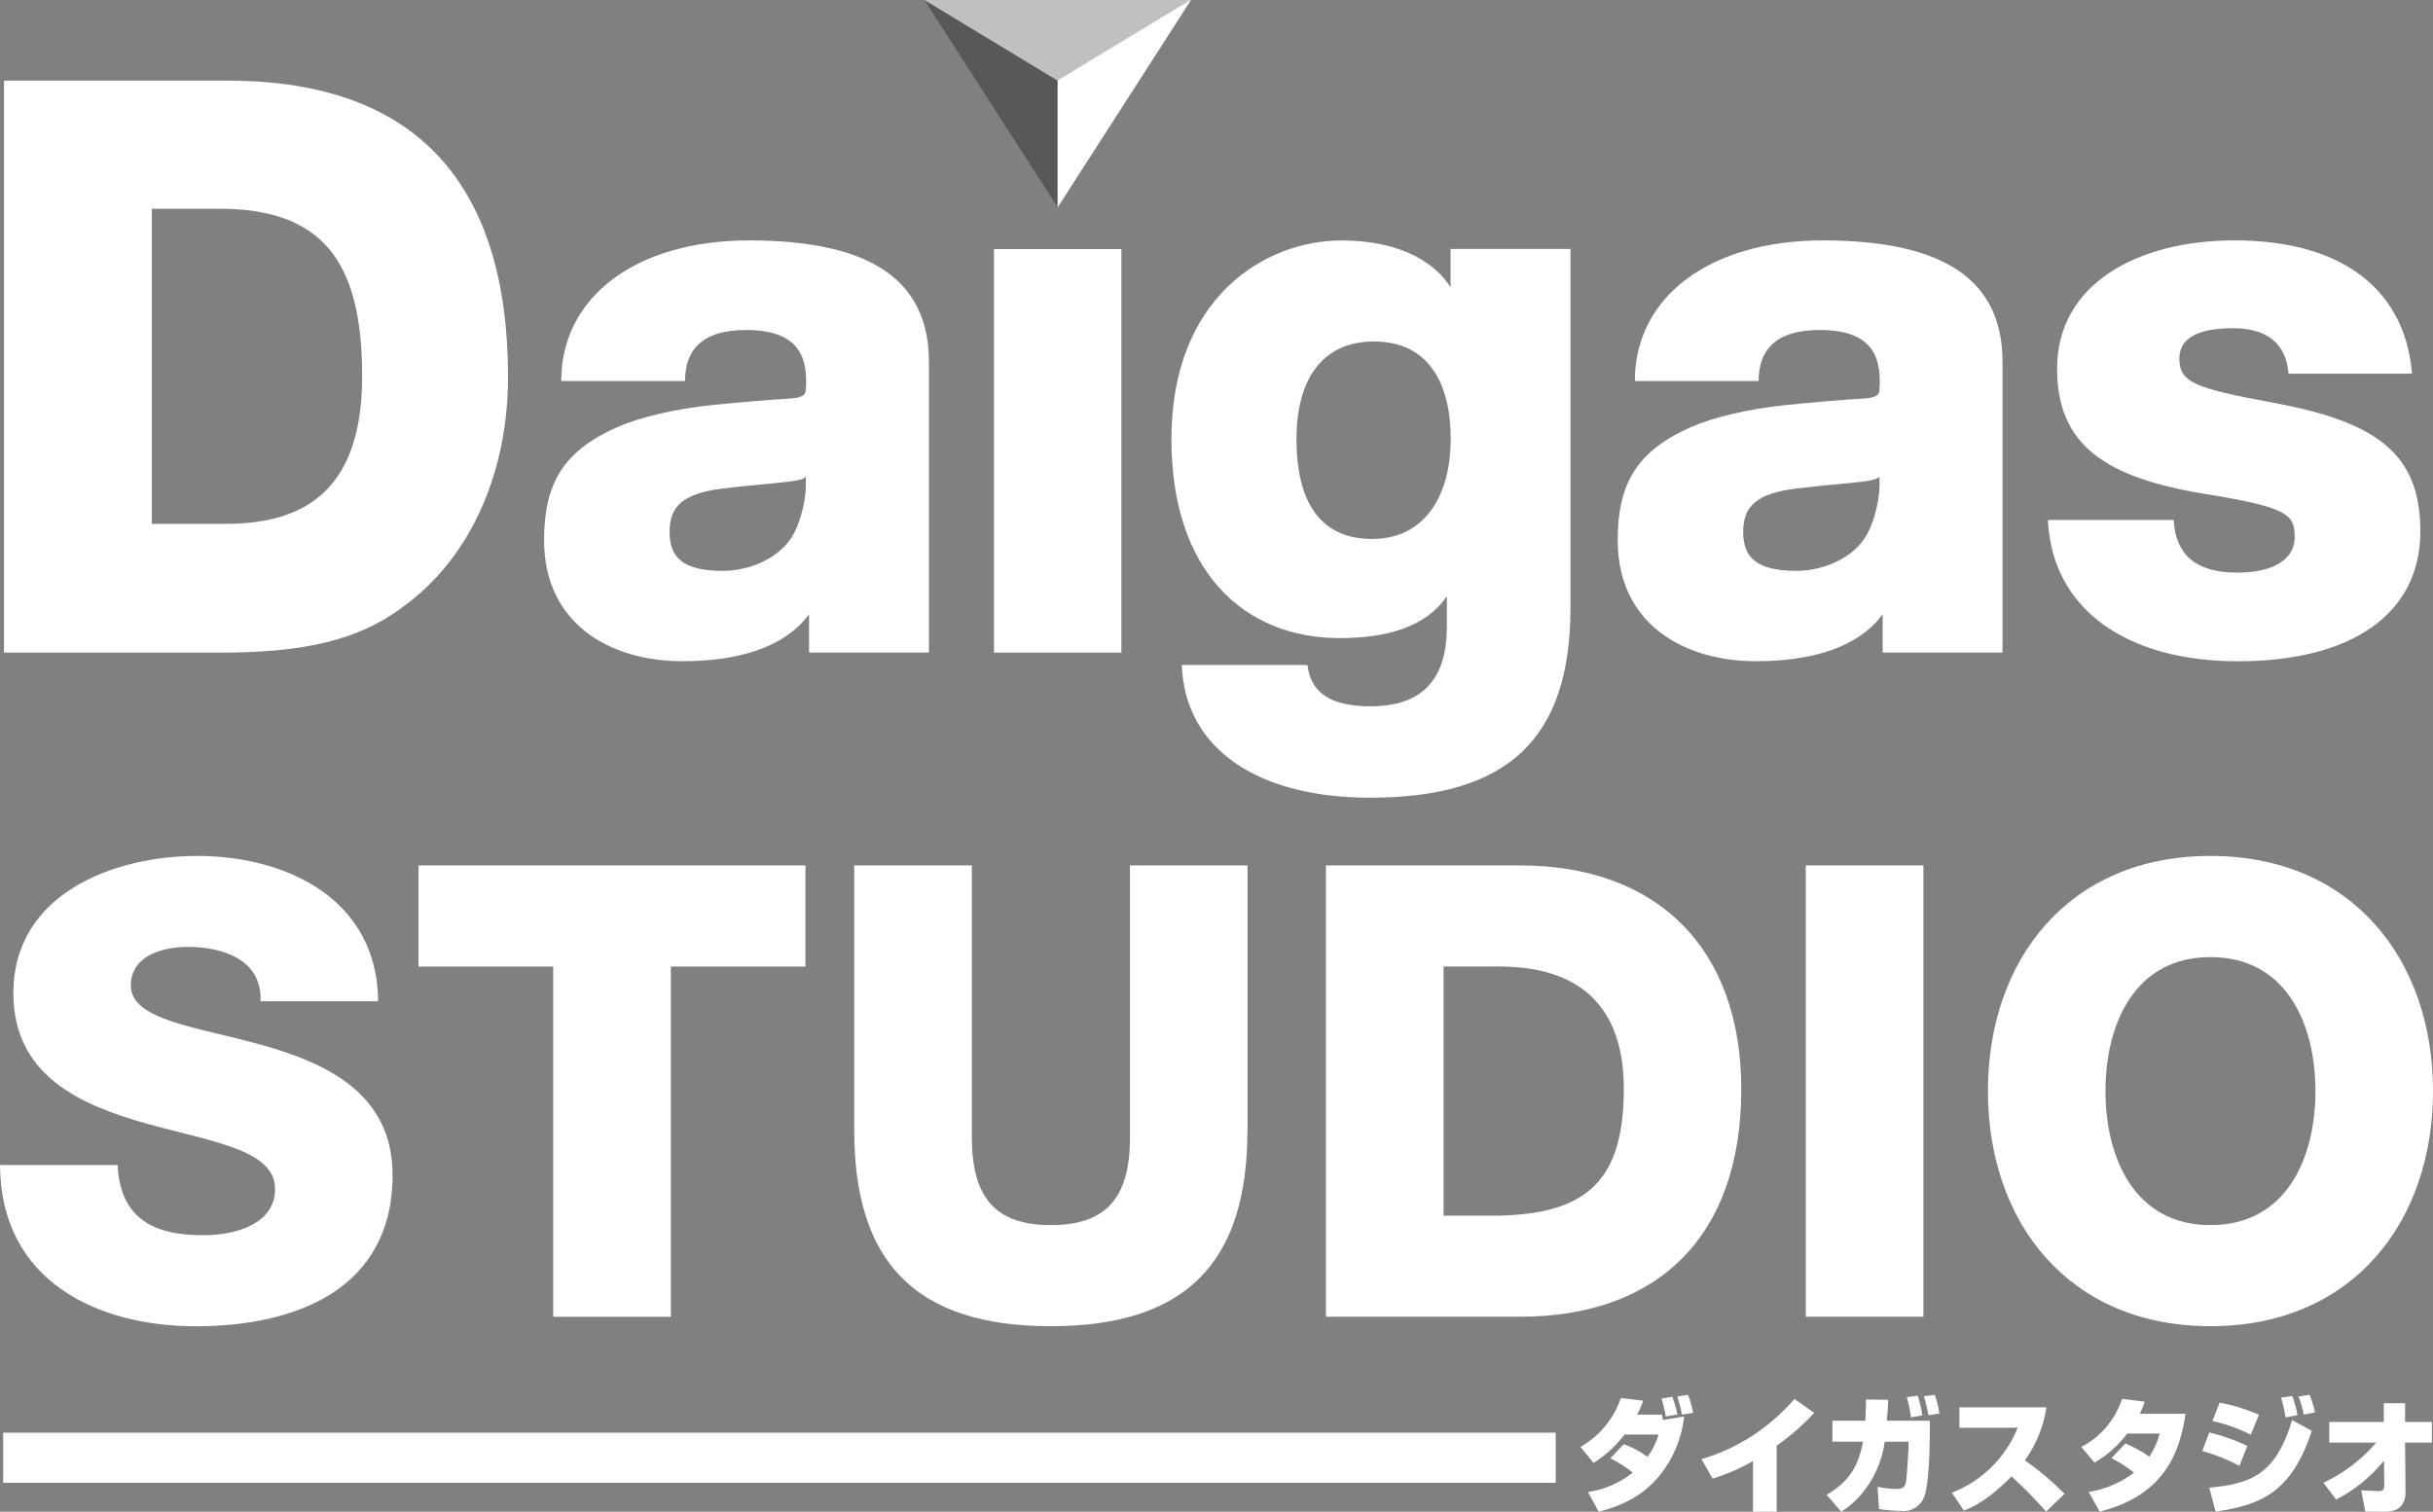 <?xml version="1.0" encoding="UTF-8"?>
<svg id="_レイヤー_1" data-name="レイヤー 1" xmlns="http://www.w3.org/2000/svg" viewBox="0 0 346.25 215.19">
  <rect x="0" y="0" width="346.25" height="215.19" fill="#808080" stroke="none"/>
  <defs>
    <style>
      .cls-1, .cls-2, .cls-3, .cls-4, .cls-5 {
        stroke-width: 0px;
      }

      .cls-1, .cls-5 {
        fill: #ffffff;
      }
      .cls-2 {
        fill: #595757;
      }

      .cls-3 {
        fill: #ffffff;
      }

      .cls-4 {
        fill: #bfc0c0;
      }

      .cls-5 {
        fill-rule: evenodd;
      }
    </style>
  </defs>
  <g>
    <path class="cls-1" d="m.57,11.48h31.84c27.49,0,39.89,15.38,39.89,42.2,0,13.06-4.97,25.54-15.06,32.78-6.24,4.68-14.05,6.44-25.79,6.44H.57V11.48Zm31.57,63.09c12.07,0,19.4-5.6,19.4-21.05,0-16.48-5.76-23.81-20.41-23.81h-9.52v44.86h10.53Z"/>
    <path class="cls-1" d="m168.2,94.66h17.87c.42,3.62,2.84,5.88,8.96,5.88,7.69,0,10.88-4.15,10.88-11.35v-4.32c-2.93,4.32-8.42,5.96-15.27,5.96-13.53,0-23.93-9.41-23.93-28.33,0-20.13,13.3-28.27,24.19-28.27,8.94,0,13.6,3.55,15.54,6.67v-5.46h17.06v51.05c0,18.54-8.73,27.06-28.52,27.06-16.14,0-26.38-7.06-26.79-18.9Zm38.26-32.16c0-8.17-3.33-13.89-10.91-13.89-7.04,0-11.04,4.94-11.04,13.89,0,9.7,3.94,14.22,10.74,14.22,7.91,0,11.21-6.71,11.21-14.22Z"/>
    <path class="cls-1" d="m291.47,74.01h17.88c.27,5.23,3.46,7.5,9.05,7.5s8.16-2.18,8.16-4.99c0-3.17-.6-4.25-12.72-6.21-14.12-2.29-21.09-6.9-21.09-17.82,0-12.03,11.37-18.27,25.26-18.27,16.15,0,24.36,7.71,25.25,18.97h-17.57c-.35-4.3-3.06-6.47-7.9-6.47s-7.64,1.33-7.64,4.33c0,3.36,2.19,4.22,13.11,6.23,14.85,2.72,21.19,7.17,21.19,18.34,0,11.91-9.97,18.51-25.96,18.51s-26.49-7.53-27.04-20.12Z"/>
    <path class="cls-1" d="m114.7,55.04c0,1.12-.14,1.57-2.56,1.71-3.05.18-6.75.5-10.73.9-5.41.55-10.44,1.78-13.5,3.12-7.74,3.4-10.48,8.06-10.48,16.12,0,11.89,9.36,17.23,19.69,17.23,7.69,0,14.44-1.83,18.02-6.68v5.45h17.06v-41.36c0-11.54-8.12-17.31-25.58-17.31-16.07,0-26.75,8.01-26.75,20.02h17.62c0-4.23,2.21-7.27,8.7-7.27s8.53,2.91,8.53,7.15v.91Zm-1.76,20.99c-1.9,3.44-6.28,5.23-10.05,5.23-5.68,0-7.6-1.88-7.6-5.55s1.92-5.48,7.63-6.18c3.5-.43,7.51-.74,9.37-.97,1.26-.16,2.04-.33,2.4-.71,0,.36,0,1.05,0,1.31,0,1.48-.54,4.66-1.76,6.87Z"/>
    <rect class="cls-1" x="141.46" y="35.46" width="18.13" height="57.44"/>
    <path class="cls-1" d="m267.49,55.04c0,1.12-.14,1.57-2.56,1.71-3.05.18-6.75.5-10.73.9-5.41.55-10.44,1.78-13.5,3.12-7.74,3.4-10.48,8.06-10.48,16.12,0,11.89,9.36,17.23,19.69,17.23,7.69,0,14.44-1.83,18.02-6.68v5.45h17.06v-41.36c0-11.54-8.12-17.31-25.58-17.31-16.07,0-26.75,8.01-26.75,20.02h17.62c0-4.23,2.21-7.27,8.7-7.27s8.53,2.91,8.53,7.15v.91Zm-1.76,20.99c-1.9,3.44-6.28,5.23-10.05,5.23-5.68,0-7.6-1.88-7.6-5.55s1.92-5.48,7.63-6.18c3.5-.43,7.51-.74,9.37-.97,1.26-.16,2.04-.33,2.4-.71,0,.36,0,1.05,0,1.31,0,1.48-.54,4.66-1.76,6.87Z"/>
    <g>
      <g>
        <polygon class="cls-4" points="131.55 0 150.51 17.08 169.47 0 131.55 0"/>
        <polygon class="cls-3" points="169.47 0 150.51 11.48 150.51 29.49 169.47 0"/>
      </g>
      <polygon class="cls-3" points="150.51 11.48 150.24 11.48 150.24 28.81 150.51 29.49 169.47 0 150.51 11.48"/>
      <polygon class="cls-2" points="131.55 0 150.51 11.48 150.51 29.49 131.55 0"/>
    </g>
  </g>
  <g>
    <path class="cls-1" d="m16.74,165.84c.36,7.56,5.04,9.99,12.15,9.99,5.04,0,10.26-1.8,10.26-6.57,0-5.67-9.18-6.75-18.45-9.36-9.18-2.61-18.8-6.75-18.8-18.54,0-14.04,14.13-19.52,26.18-19.52,12.78,0,25.64,6.21,25.73,20.69h-16.74c.27-5.85-5.22-7.74-10.35-7.74-3.6,0-8.1,1.26-8.1,5.49,0,4.95,9.27,5.85,18.62,8.46,9.27,2.61,18.63,6.93,18.63,18.54,0,16.29-13.86,21.51-27.98,21.51S.09,182.31,0,165.84h16.74Z"/>
    <path class="cls-1" d="m114.63,137.59h-19.16v49.85h-16.74v-49.85h-19.17v-14.4h55.07v14.4Z"/>
    <path class="cls-1" d="m177.53,160.89c0,18.63-8.55,27.89-27.98,27.89s-27.98-9.27-27.98-27.89v-37.7h16.74v38.69c0,8.28,3.06,12.51,11.25,12.51s11.25-4.23,11.25-12.51v-38.69h16.74v37.7Z"/>
    <path class="cls-1" d="m188.7,123.19h27.62c19.71,0,31.49,11.97,31.49,31.85,0,21.06-11.97,32.39-31.49,32.39h-27.62v-64.24Zm16.74,49.85h7.92c12.69-.27,17.73-5.22,17.73-18.09,0-11.7-6.3-17.37-17.73-17.37h-7.92v35.45Z"/>
    <path class="cls-1" d="m256.99,123.19h16.74v64.24h-16.74v-64.24Z"/>
    <path class="cls-1" d="m314.58,121.84c20.24,0,31.67,14.85,31.67,33.47s-11.43,33.47-31.67,33.47-31.67-14.85-31.67-33.47,11.43-33.47,31.67-33.47Zm0,52.55c10.8,0,14.94-9.54,14.94-19.08s-4.14-19.07-14.94-19.07-14.94,9.54-14.94,19.07,4.14,19.08,14.94,19.08Z"/>
  </g>
  <g>
    <rect class="cls-1" x=".45" y="203.94" width="220.95" height="7.13"/>
    <path class="cls-5" d="m239.37,201.38c-.05-.43-.52-2.17-.66-2.6l1.52-.23c.31.83.56,1.69.73,2.56l-1.59.27Zm-2.31.25c-.14-.87-.34-1.72-.6-2.56l1.54-.23c.31.81.55,1.65.72,2.51l-1.66.28Zm-5.97,3.95c1.2.43,2.34,1.04,3.38,1.8.7-.96,1.23-2.04,1.57-3.18h-4.85c-1.22,1.62-2.71,2.99-4.42,4.04l-1.85-2.28c2.68-1.51,4.73-3.99,5.76-6.95l3.19.37c-.25.68-.55,1.35-.88,1.99h3.52c.06.25.11.49.14.75l3.03-.48c-.34,3.04-1.52,5.92-3.4,8.29-2.66,3.33-6.13,4.59-8.77,5.26l-1.52-2.81c2.32-.33,4.52-1.28,6.38-2.76-.99-.79-2.06-1.47-3.19-2.03l1.9-2.01Z"/>
    <path class="cls-5" d="m252.84,215.18h-3.37v-7.2c-1.81,1.05-3.74,1.88-5.74,2.49l-1.59-2.76c2.78-.82,5.42-2.07,7.81-3.71,2.01-1.39,3.83-3.02,5.43-4.86l2.8,1.97c-1.6,1.75-3.39,3.32-5.34,4.68v9.39Z"/>
    <path class="cls-5" d="m274.44,201.46c-.16-.92-.37-1.82-.65-2.71l1.56-.2c.3.86.52,1.75.65,2.65l-1.56.25Zm-2.48.29c-.13-.97-.33-1.93-.59-2.87l1.55-.2c.29.91.52,1.85.66,2.8l-1.63.27Zm2.69.49l-.02,2.9c-.02,1.79-.19,6.28-.74,7.81-.49,1.39-1.81,2.26-3.22,2.13-1.09-.02-2.18-.11-3.26-.27l-.21-3.17c.86.18,1.74.28,2.62.31,1.07,0,1.28-.25,1.46-1.19.09-.47.33-4.46.33-4.67v-.87h-3.38c-.4,2.91-1.65,5.61-3.57,7.76-.77.86-1.66,1.6-2.62,2.22l-2.09-2.42c3.23-1.86,4.52-4.08,5.19-7.56h-4.36v-2.98h4.68c.09-1.44.09-2.4.09-3.03l3.17.05c-.05.92-.08,1.8-.19,2.98h6.1Z"/>
    <path class="cls-5" d="m277.78,212.48c4.28-1.66,7.66-5.01,9.37-9.25h-8.3v-2.9h12.39c-.42,2.72-1.46,5.31-3.07,7.55,2.02,1.41,3.91,3.01,5.64,4.76l-2.62,2.53c-1.54-1.76-3.19-3.44-4.92-5.01-3.36,3.44-5.55,4.36-6.78,4.87l-1.72-2.56Z"/>
    <path class="cls-5" d="m302.48,205.49c1.2.48,2.34,1.11,3.4,1.87.67-1,1.16-2.11,1.47-3.29h-4.62c-1.27,1.68-2.84,3.08-4.64,4.13l-1.9-2.23c2.73-1.4,4.82-3.86,5.82-6.84l3.21.39c-.19.59-.41,1.17-.69,1.73h6.5c-.69,4.56-2.38,11.5-12.23,13.92l-1.55-2.79c2.33-.37,4.54-1.32,6.45-2.75-1-.8-2.08-1.49-3.21-2.07l1.98-2.08Z"/>
    <path class="cls-5" d="m327.85,201.36c-.17-.88-.41-1.74-.74-2.58l1.59-.23c.32.81.57,1.65.76,2.5l-1.61.31Zm-2.58.41c-.15-.96-.36-1.9-.64-2.83l1.59-.22c.33.88.58,1.79.75,2.72l-1.7.32Zm-4.96,2.45c-1.74-.87-3.57-1.52-5.46-1.95l1.04-2.61c1.92.36,3.8.94,5.6,1.73l-1.18,2.83Zm-5.9,7.55c5.49-.56,9.41-1.51,11.78-9.64l2.81,1.55c-2.87,8.72-7.17,10.54-13.69,11.49l-.9-3.41Zm4.29-3.12c-1.68-.89-3.45-1.59-5.28-2.11l.99-2.63c1.86.44,3.68,1.08,5.41,1.91l-1.11,2.83Z"/>
    <path class="cls-5" d="m330.65,211.07c2.88-1.35,5.44-3.3,7.52-5.72h-6.68v-2.94h7.76v-2.67h3.03v2.67h3.81v2.94h-3.81l.06,7.19c0,.59-.17,1.17-.49,1.67-.71.97-1.78.97-3.07.97-.8,0-1.5-.02-2.16-.03l-.59-3.01c.25.02,2.19.12,2.43.12.44,0,.85-.07.85-.65l-.03-3.69c-1.87,2.3-4.19,4.19-6.82,5.54l-1.8-2.39Z"/>
  </g>
</svg>